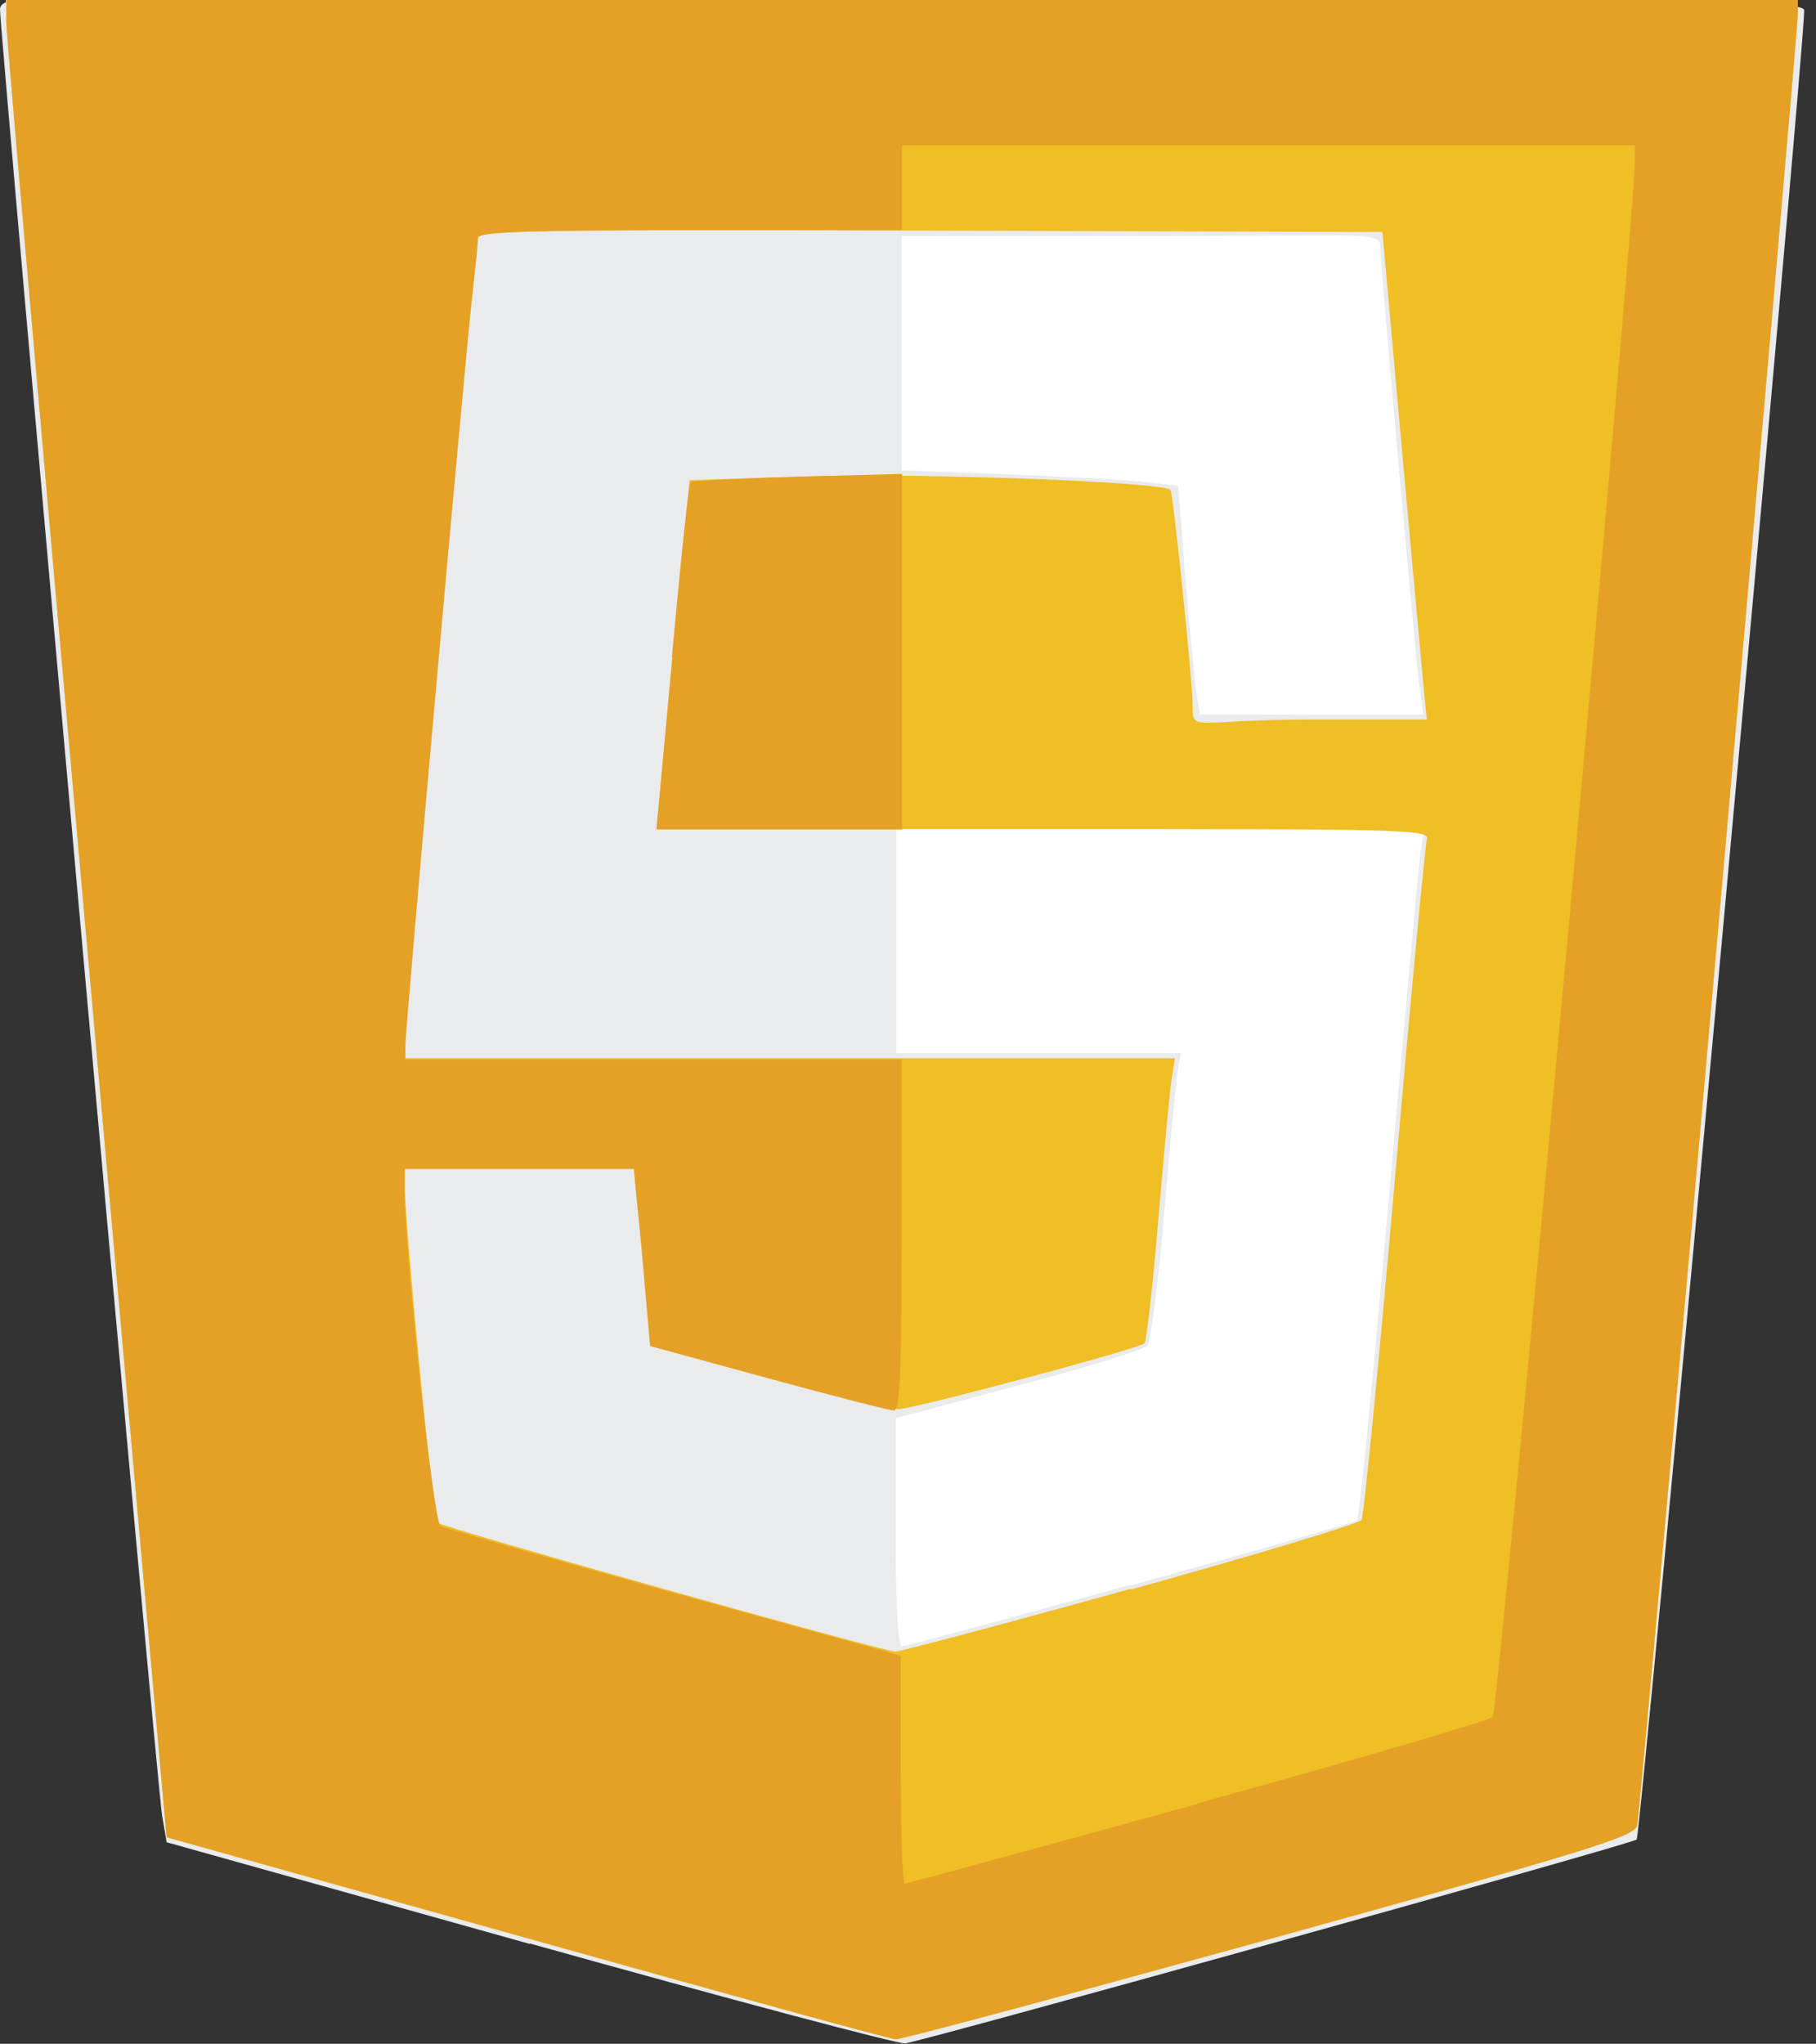 <?xml version="1.0" encoding="UTF-8"?>
<svg id="svg64" xmlns="http://www.w3.org/2000/svg" xmlns:svg="http://www.w3.org/2000/svg" xmlns:sodipodi="http://sodipodi.sourceforge.net/DTD/sodipodi-0.dtd" xmlns:rdf="http://www.w3.org/1999/02/22-rdf-syntax-ns#" xmlns:inkscape="http://www.inkscape.org/namespaces/inkscape" xmlns:dc="http://purl.org/dc/elements/1.1/" xmlns:cc="http://creativecommons.org/ns#" version="1.1" viewBox="0 0 400 450.2">
  <rect x="0" y="0" width="400" height="450.2" fill="#333333" stroke="none"/>
  <!-- Generator: Adobe Illustrator 29.8.2, SVG Export Plug-In . SVG Version: 2.1.1 Build 3)  -->
  <defs>
    <style>
      .st0 {
        fill: #e4a126;
      }

      .st1 {
        fill: #eaebec;
      }

      .st2 {
        fill: #fff;
      }

      .st3 {
        fill: #f0be25;
      }
    </style>
  </defs>
  <sodipodi:namedview id="namedview66" bordercolor="#666666" borderopacity="1" fit-margin-bottom="0" fit-margin-left="0" fit-margin-right="0" fit-margin-top="0" gridtolerance="10" guidetolerance="10" inkscape:current-layer="svg64" inkscape:cx="364.99449" inkscape:cy="300.83113" inkscape:pageopacity="0" inkscape:pageshadow="2" inkscape:window-height="1016" inkscape:window-maximized="1" inkscape:window-width="1920" inkscape:window-x="0" inkscape:window-y="27" inkscape:zoom="1.0628712" objecttolerance="10" pagecolor="#ffffff" showgrid="false"/>
  <g>
    <path id="path118" class="st2" d="M1.3,0v5c0,2.8,8.1,93.8,17.8,202.3l17.6,197.3,79.3,22.2c43.6,12.2,80.2,22.3,81.3,22.3,1.1,0,38.2-9.9,82.4-22.1,70.9-19.6,80.4-22.6,80.9-25,.7-3.4,35.4-394.9,35.4-399.1V0H1.3Z" inkscape:connector-curvature="0"/>
    <path id="path88" class="st1" d="M116.7,428.2l-80-22.4-1-5.9C34.7,394.7,0,7.2,0,2.1S20.3,0,198.7,0s198.7.1,198.7,2.3c0,9.6-36,402.2-36.9,402.9-1.1,1-156,44.1-161.1,44.9-1.5.2-38.7-9.7-82.7-22h0ZM249.1,349.2c26.9-7.4,49.3-13.9,49.8-14.3s3.6-32.3,7-70.8,6.5-72.5,6.9-75.7l.8-5.7h-116.2v49.3h62.7l-.6,3c-.3,1.6-1.7,15.8-3,31.5-1.4,16.6-3,29.2-3.9,30-.8.8-13.6,4.8-28.4,8.7l-26.9,7.2v25.1c0,17.2.5,25.1,1.4,25.1s23.4-6.1,50.3-13.5h0ZM312.7,151.7c-.9-6.5-8.7-94.2-8.7-97.5s-4.6-2.2-52.7-2.2h-52.7v51.6l23.7.9c13,.5,26.7,1.3,30.4,1.7l6.8.8,1.6,20.2c.9,11.1,2,22.4,2.4,25.2l.8,5h49.2l-.8-5.7Z" inkscape:connector-curvature="0" sodipodi:nodetypes="sccsssccsscsccccccccsscscssscsscccsccsscccc"/>
    <path id="path80" class="st3" d="M116,426.9l-79.3-22.2-17.6-197.3C9.4,98.8,1.4,7.8,1.4,5V0C1.3,0,198.7,0,198.7,0h197.3v3c0,4.2-34.6,395.7-35.4,399.1-.5,2.4-10.1,5.4-80.9,25-44.2,12.2-81.3,22.2-82.4,22.1-1.1,0-37.7-10.1-81.3-22.3h0ZM249.2,350.1c27.4-7.6,50.2-14.5,50.7-15.3.5-.8,3.8-34.3,7.3-74.5s6.7-74.1,7.1-75.4c.6-2.2-4.1-2.3-84.5-2.3h-85.2l3.6-38.3c2-21.1,3.7-38.4,3.7-38.5,0,0,12.6-.5,27.8-.9,25-.7,76.4,1.3,78.1,3,.6.6,4.9,42.2,4.9,47.8s.4,2.8,25.8,2.8h25.8l-.6-5.7c-.3-3.1-2.5-27.3-4.9-53.7l-4.3-48-99.6-.3c-79.3-.3-99.6,0-99.7,1.3,0,.9-.6,6.8-1.3,13-1.7,15.1-14.7,160.8-14.7,164.8v3.2h169.6l-.8,5c-.4,2.8-1.7,16.7-2.9,31s-2.6,26.4-3,26.8c-1.2,1.2-51.1,14.5-54.2,14.5-1.4,0-14.3-3.2-28.6-7.1l-26-7.1-1-11.2c-.5-6.2-1.3-14.9-1.8-19.5l-.8-8.3h-50.5v5c.2,9.4,6.2,72.3,7.1,73.2,1,1,97.9,28.3,100.9,28.4,1.1,0,24.4-6.2,51.8-13.8h0Z" inkscape:connector-curvature="0" sodipodi:nodetypes="ccsccccccscccccscscsccsssccscscssccccsccscsscccccccc"/>
    <path id="path78" class="st0" d="M116,426.9l-79.3-22.2-17.6-197.3C9.4,98.8,1.4,7.8,1.4,5V0C1.3,0,198.7,0,198.7,0h197.3v3c0,4.2-34.6,395.7-35.4,399.1-.5,2.4-10.1,5.4-80.9,25-44.2,12.2-81.3,22.2-82.4,22.1-1.1,0-37.7-10.1-81.3-22.3h0ZM263.9,397.2c34.9-9.6,64.1-18.2,64.9-19,1.2-1.3,31.4-331.5,31.3-342.5v-3.7h-161.4v18.7h-46.7c-36.4,0-46.7.4-46.7,1.7,0,.9-.6,6.8-1.3,13-1.7,15.1-14.7,160.8-14.7,164.8v3.2h109.3v38.7c0,30.1-.4,38.7-1.7,38.6-.9,0-13.4-3.2-27.7-7.1l-26-7.1-1-11.2c-.5-6.2-1.3-14.9-1.8-19.5l-.8-8.3h-50.5v5c.2,14.3,6.4,72.7,7.9,73.6.9.5,24.1,7.2,51.5,14.8l49.9,13.8v25.1c0,13.8.4,25.1.9,25.1s29.5-7.9,64.3-17.5h0ZM148,144.7c1.9-20.9,3.7-38.2,4.1-38.5.3-.3,10.9-.8,23.6-1.2l23-.6v78.3h-54.1l3.5-38Z" inkscape:connector-curvature="0" sodipodi:nodetypes="ccsccccccscccscccccccscsscccscscsscccccscsssscscccccs"/>
  </g>
</svg>